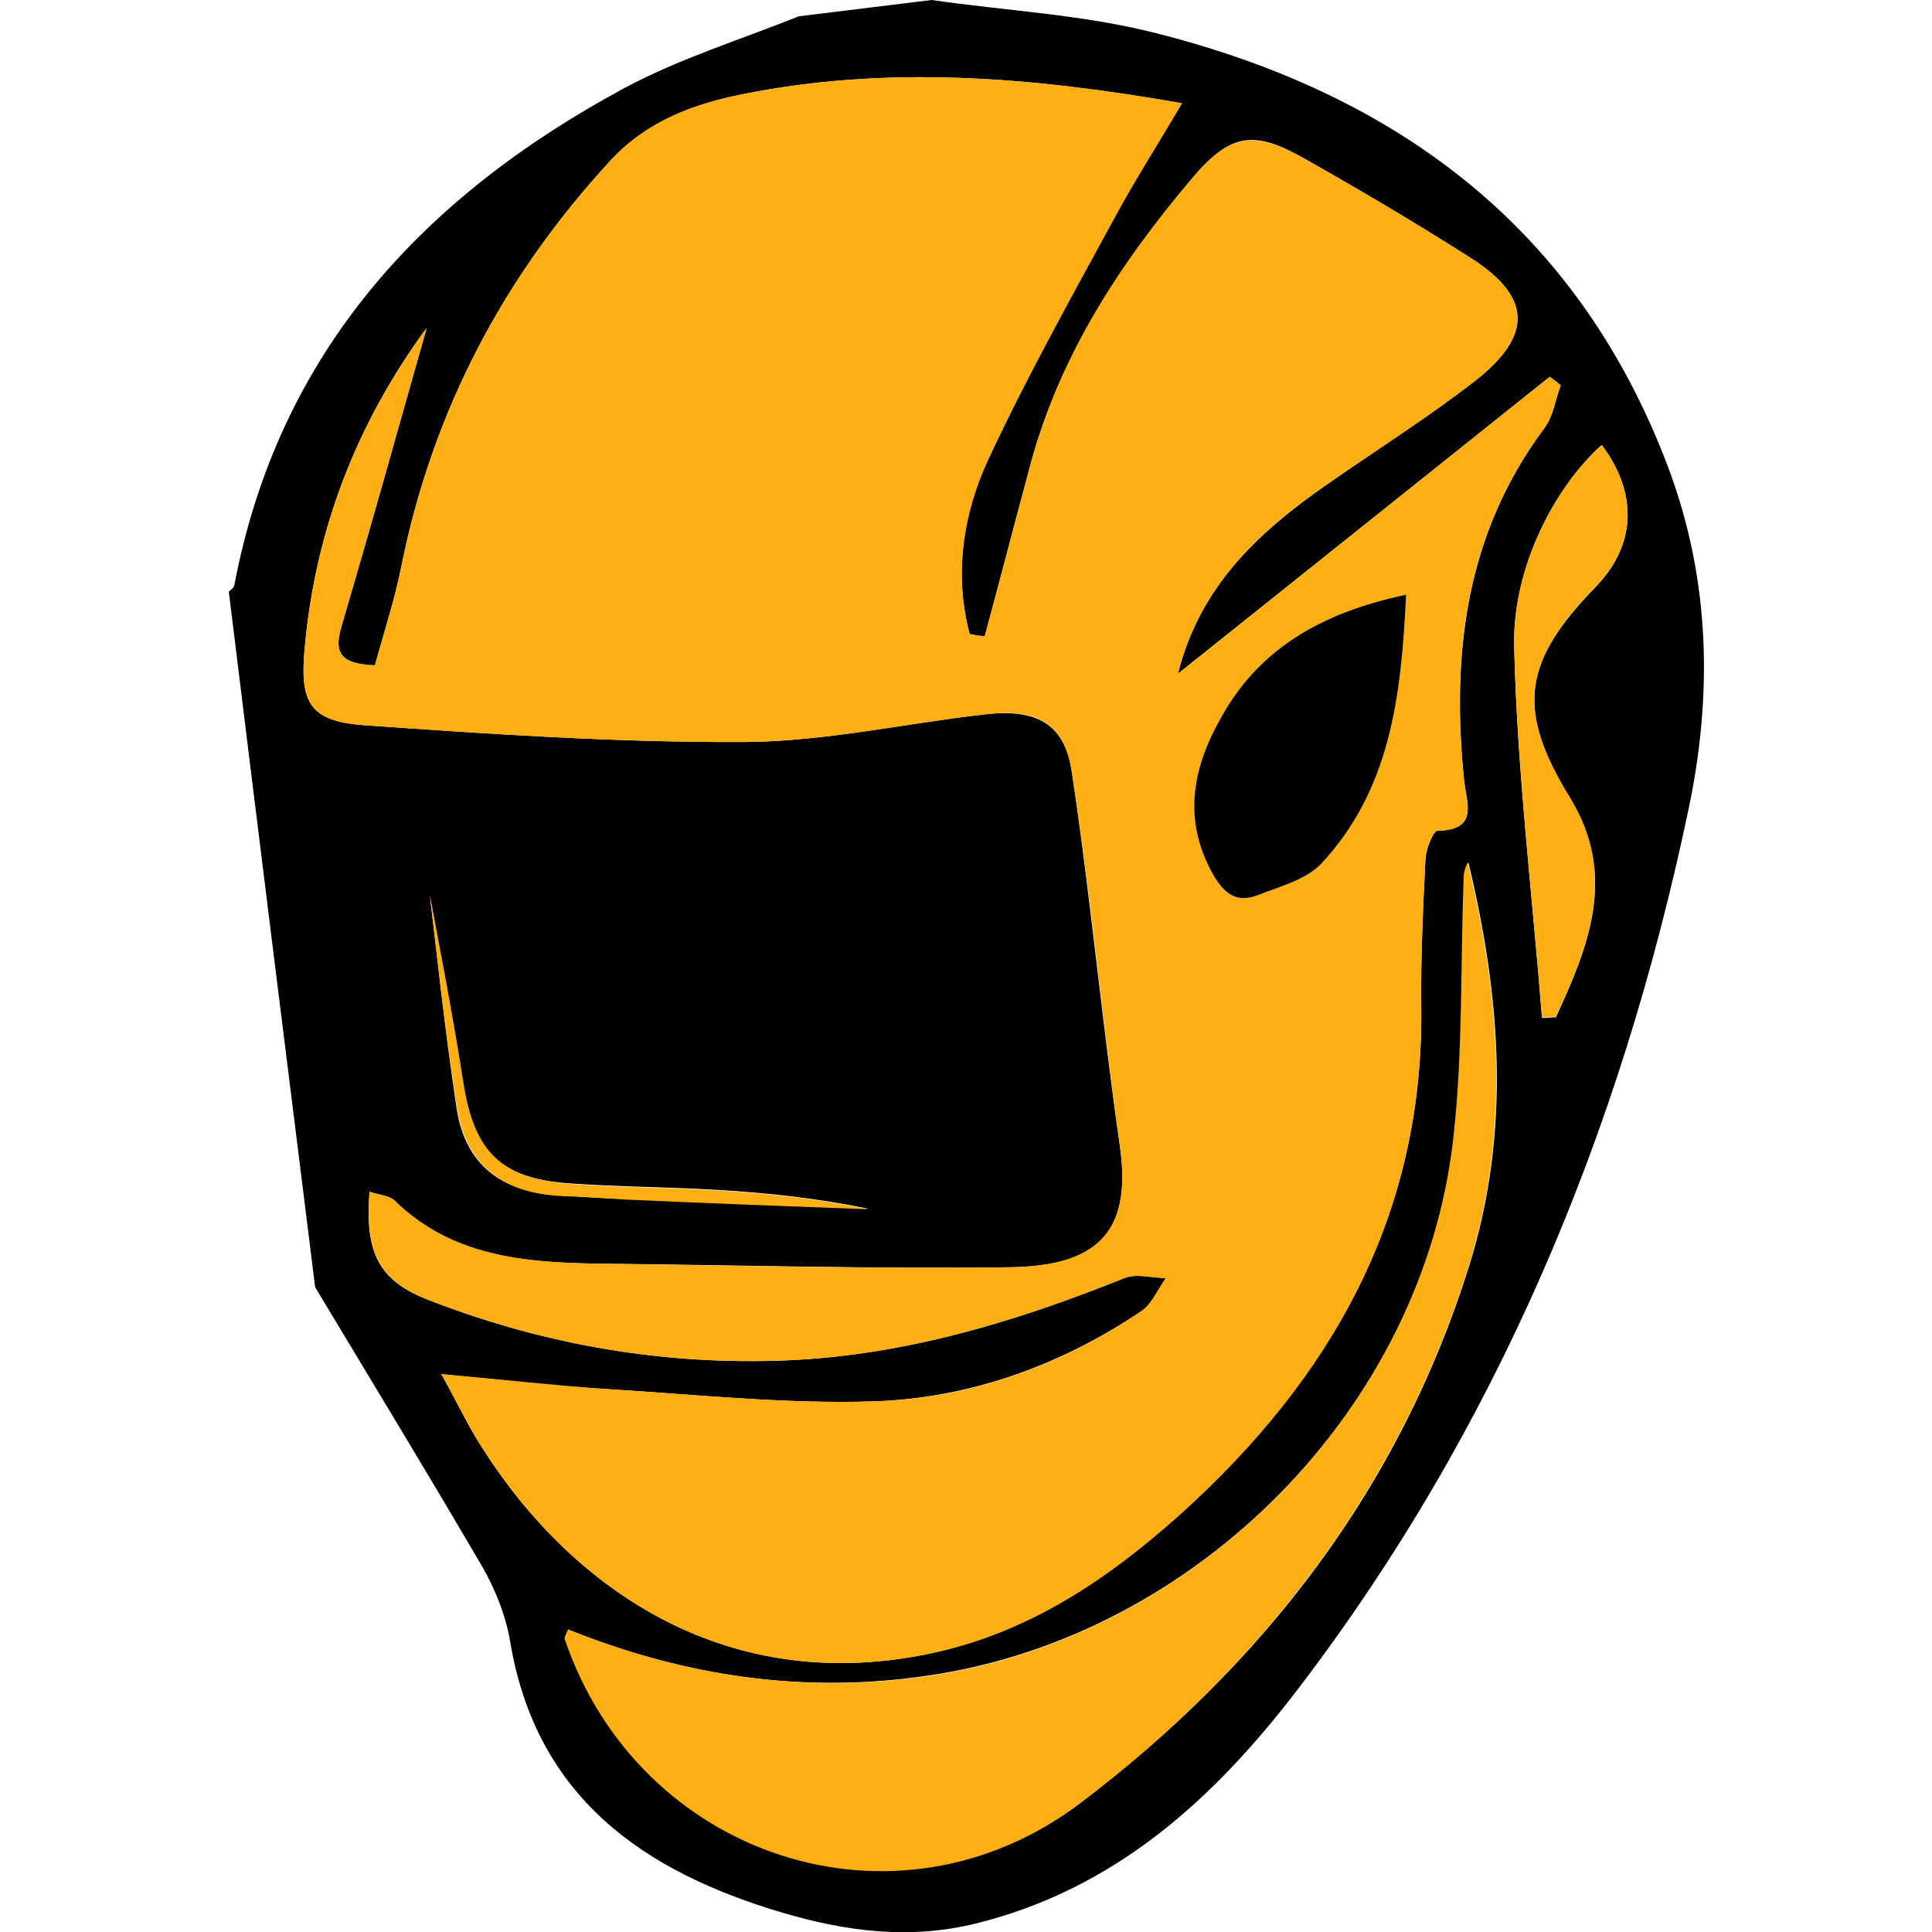 <?xml version="1.0" encoding="UTF-8"?> <svg xmlns="http://www.w3.org/2000/svg" xmlns:xlink="http://www.w3.org/1999/xlink" version="1.1" id="Слой_1" x="0px" y="0px" viewBox="0 0 32 32" style="enable-background:new 0 0 32 32;" xml:space="preserve"> <style type="text/css"> .st0{fill:#FDAF14;} </style> <g> <path d="M15.43,0c1.24,0.18,2.51,0.24,3.72,0.55c3.99,1.01,6.99,3.23,8.48,7.19c0.7,1.86,0.74,3.78,0.33,5.7 c-1.12,5.31-3.16,10.22-6.48,14.56c-1.38,1.8-3.01,3.29-5.32,3.86c-1.1,0.27-2.15,0.13-3.2-0.18c-2.3-0.68-4.08-1.91-4.51-4.49 C8.38,26.77,8.21,26.34,8,25.97c-0.91-1.56-1.85-3.1-2.78-4.65C4.74,17.48,4.26,13.64,3.79,9.8c0.03-0.03,0.08-0.06,0.09-0.1 c0.73-3.86,3.12-6.44,6.46-8.24c0.91-0.49,1.92-0.8,2.89-1.19C13.96,0.18,14.69,0.09,15.43,0z M16.31,10.54 c-0.08-0.01-0.17-0.02-0.25-0.04c-0.26-0.99-0.12-1.99,0.31-2.9c0.63-1.35,1.36-2.66,2.07-3.97c0.34-0.63,0.73-1.24,1.13-1.92 c-2.5-0.44-4.88-0.63-7.27-0.15C11.5,1.72,10.73,2,10.12,2.65C8.34,4.58,7.17,6.8,6.65,9.37c-0.11,0.56-0.29,1.1-0.44,1.65 c-0.52-0.02-0.7-0.17-0.56-0.64c0.49-1.64,0.95-3.3,1.41-4.94C5.91,7.01,5.23,8.76,5.05,10.7c-0.09,0.92,0.06,1.24,0.96,1.31 c2.11,0.15,4.22,0.29,6.33,0.28c1.33-0.01,2.66-0.31,3.99-0.46c0.83-0.09,1.3,0.15,1.42,0.94c0.31,2.06,0.5,4.15,0.8,6.22 c0.21,1.48-0.43,1.98-1.83,2c-2.28,0.03-4.56-0.04-6.84-0.06c-1.21-0.02-2.4-0.12-3.34-1.04c-0.09-0.09-0.27-0.1-0.42-0.15 c-0.08,1.01,0.15,1.48,1,1.8c1.91,0.74,3.9,1.08,5.95,0.99c1.94-0.09,3.76-0.64,5.55-1.36c0.2-0.08,0.46-0.01,0.69,0 c-0.13,0.19-0.23,0.43-0.41,0.55c-1.33,0.89-2.81,1.43-4.4,1.49c-1.47,0.05-2.94-0.11-4.41-0.2c-0.88-0.05-1.76-0.15-2.78-0.25 c0.28,0.5,0.45,0.87,0.67,1.21c1.53,2.41,4.12,4.13,7.46,3.41c1.61-0.35,2.91-1.23,4.11-2.3c2.49-2.25,4.03-4.94,3.99-8.39 c-0.01-0.82,0.03-1.65,0.07-2.47c0.01-0.16,0.13-0.46,0.2-0.46c0.69-0.01,0.48-0.47,0.44-0.83c-0.21-2.1,0.02-4.08,1.33-5.84 c0.15-0.2,0.18-0.47,0.27-0.71c-0.06-0.05-0.12-0.09-0.18-0.14c-2.05,1.64-4.11,3.28-6.16,4.92c0.36-1.44,1.32-2.33,2.43-3.11 c0.83-0.58,1.69-1.12,2.49-1.74c0.97-0.76,0.94-1.4-0.09-2.05c-0.9-0.57-1.81-1.11-2.73-1.63c-0.84-0.48-1.23-0.43-1.87,0.33 c-1.18,1.4-2.17,2.91-2.66,4.69C16.82,8.61,16.57,9.58,16.31,10.54z M9.41,26.99c-0.04,0.1-0.06,0.13-0.05,0.14 c1.22,3.61,5.48,5.05,8.55,2.72c3.01-2.28,5.27-5.2,6.42-8.87c0.7-2.23,0.53-4.46-0.01-6.7c-0.05,0.1-0.06,0.2-0.07,0.31 c-0.05,1.42-0.01,2.85-0.17,4.26c-0.5,4.46-4.26,8.25-8.69,8.9C13.33,28.06,11.35,27.77,9.41,26.99z M26.53,7.37 c-0.77,0.69-1.49,2.03-1.45,3.37c0.05,2.04,0.3,4.08,0.46,6.12c0.08,0,0.15-0.01,0.23-0.01c0.54-1.17,1.02-2.34,0.24-3.62 c-0.9-1.47-0.8-2.26,0.43-3.52C27.1,9.02,27.13,8.17,26.53,7.37z M7.12,14.83c0.1,0.83,0.24,2.17,0.44,3.51 c0.14,0.95,0.74,1.41,1.72,1.46c0.37,0.02,0.74,0.05,1.1,0.06c1.33,0.05,2.67,0.1,4,0.16c-0.82-0.17-1.64-0.26-2.47-0.31 c-0.82-0.05-1.65-0.05-2.48-0.11c-1.15-0.08-1.58-0.53-1.76-1.65C7.48,16.74,7.24,15.52,7.12,14.83z"></path> <path class="st0" d="M16.31,10.54c0.26-0.96,0.51-1.93,0.77-2.89c0.49-1.79,1.48-3.3,2.66-4.69c0.64-0.75,1.02-0.8,1.87-0.33 c0.92,0.52,1.84,1.06,2.73,1.63c1.03,0.65,1.06,1.29,0.09,2.05c-0.8,0.62-1.66,1.16-2.49,1.74c-1.11,0.77-2.07,1.67-2.43,3.11 c2.05-1.64,4.11-3.28,6.16-4.92c0.06,0.05,0.12,0.09,0.18,0.14c-0.09,0.24-0.12,0.51-0.27,0.71c-1.31,1.76-1.55,3.74-1.33,5.84 c0.04,0.36,0.24,0.82-0.44,0.83c-0.07,0-0.2,0.3-0.2,0.46c-0.04,0.82-0.08,1.65-0.07,2.47c0.04,3.45-1.49,6.14-3.99,8.39 c-1.2,1.08-2.51,1.96-4.11,2.3c-3.35,0.72-5.93-1-7.46-3.41c-0.22-0.34-0.39-0.71-0.67-1.21c1.03,0.09,1.9,0.19,2.78,0.25 c1.47,0.09,2.94,0.25,4.41,0.2c1.58-0.05,3.07-0.59,4.4-1.49c0.18-0.12,0.27-0.36,0.41-0.55c-0.23,0-0.49-0.08-0.69,0 c-1.79,0.72-3.61,1.27-5.55,1.36c-2.05,0.09-4.04-0.25-5.95-0.99c-0.85-0.33-1.07-0.79-1-1.8c0.15,0.05,0.33,0.06,0.42,0.15 c0.94,0.91,2.12,1.02,3.34,1.04c2.28,0.03,4.56,0.09,6.84,0.06c1.39-0.02,2.04-0.53,1.83-2c-0.29-2.07-0.48-4.15-0.8-6.22 c-0.12-0.8-0.59-1.04-1.42-0.94c-1.33,0.15-2.66,0.45-3.99,0.46c-2.11,0.01-4.22-0.13-6.33-0.28c-0.9-0.07-1.05-0.39-0.96-1.31 c0.18-1.94,0.86-3.69,2.02-5.27c-0.47,1.65-0.93,3.3-1.41,4.94C5.51,10.86,5.69,11,6.21,11.02c0.15-0.55,0.33-1.1,0.44-1.65 c0.52-2.57,1.69-4.79,3.47-6.72c0.6-0.65,1.37-0.93,2.19-1.09c2.39-0.48,4.76-0.29,7.27,0.15c-0.4,0.68-0.79,1.29-1.13,1.92 C17.73,4.95,17,6.26,16.37,7.61c-0.42,0.91-0.57,1.91-0.31,2.9C16.14,10.52,16.23,10.53,16.31,10.54z M23.29,9.85 c-1.42,0.3-2.46,0.91-3.09,2.08c-0.44,0.82-0.61,1.66-0.11,2.55c0.2,0.36,0.41,0.48,0.76,0.34c0.36-0.14,0.79-0.25,1.03-0.51 C23.02,13.09,23.21,11.55,23.29,9.85z"></path> <path class="st0" d="M9.41,26.99c1.94,0.78,3.92,1.07,5.97,0.77c4.44-0.65,8.19-4.44,8.69-8.9c0.16-1.41,0.12-2.84,0.17-4.26 c0-0.1,0.01-0.21,0.07-0.31c0.54,2.23,0.71,4.47,0.01,6.7c-1.15,3.66-3.42,6.59-6.42,8.87c-3.07,2.33-7.33,0.89-8.55-2.72 C9.35,27.12,9.37,27.1,9.41,26.99z"></path> <path class="st0" d="M26.53,7.37c0.6,0.8,0.57,1.65-0.09,2.33c-1.23,1.27-1.33,2.06-0.43,3.52c0.78,1.28,0.3,2.45-0.24,3.62 c-0.08,0-0.15,0.01-0.23,0.01c-0.16-2.04-0.41-4.08-0.46-6.12C25.04,9.4,25.76,8.06,26.53,7.37z"></path> <path class="st0" d="M7.12,14.83c0.13,0.69,0.37,1.91,0.56,3.13c0.18,1.11,0.61,1.56,1.76,1.65c0.82,0.06,1.65,0.06,2.48,0.11 c0.83,0.05,1.65,0.14,2.47,0.31c-1.33-0.05-2.67-0.1-4-0.16c-0.37-0.02-0.74-0.05-1.1-0.06c-0.97-0.05-1.57-0.52-1.72-1.46 C7.36,17.01,7.22,15.66,7.12,14.83z"></path> <path d="M23.29,9.85c-0.08,1.71-0.27,3.24-1.41,4.46c-0.25,0.26-0.67,0.37-1.03,0.51c-0.35,0.14-0.56,0.01-0.76-0.34 c-0.5-0.89-0.34-1.74,0.11-2.55C20.83,10.76,21.87,10.15,23.29,9.85z"></path> </g> </svg> 